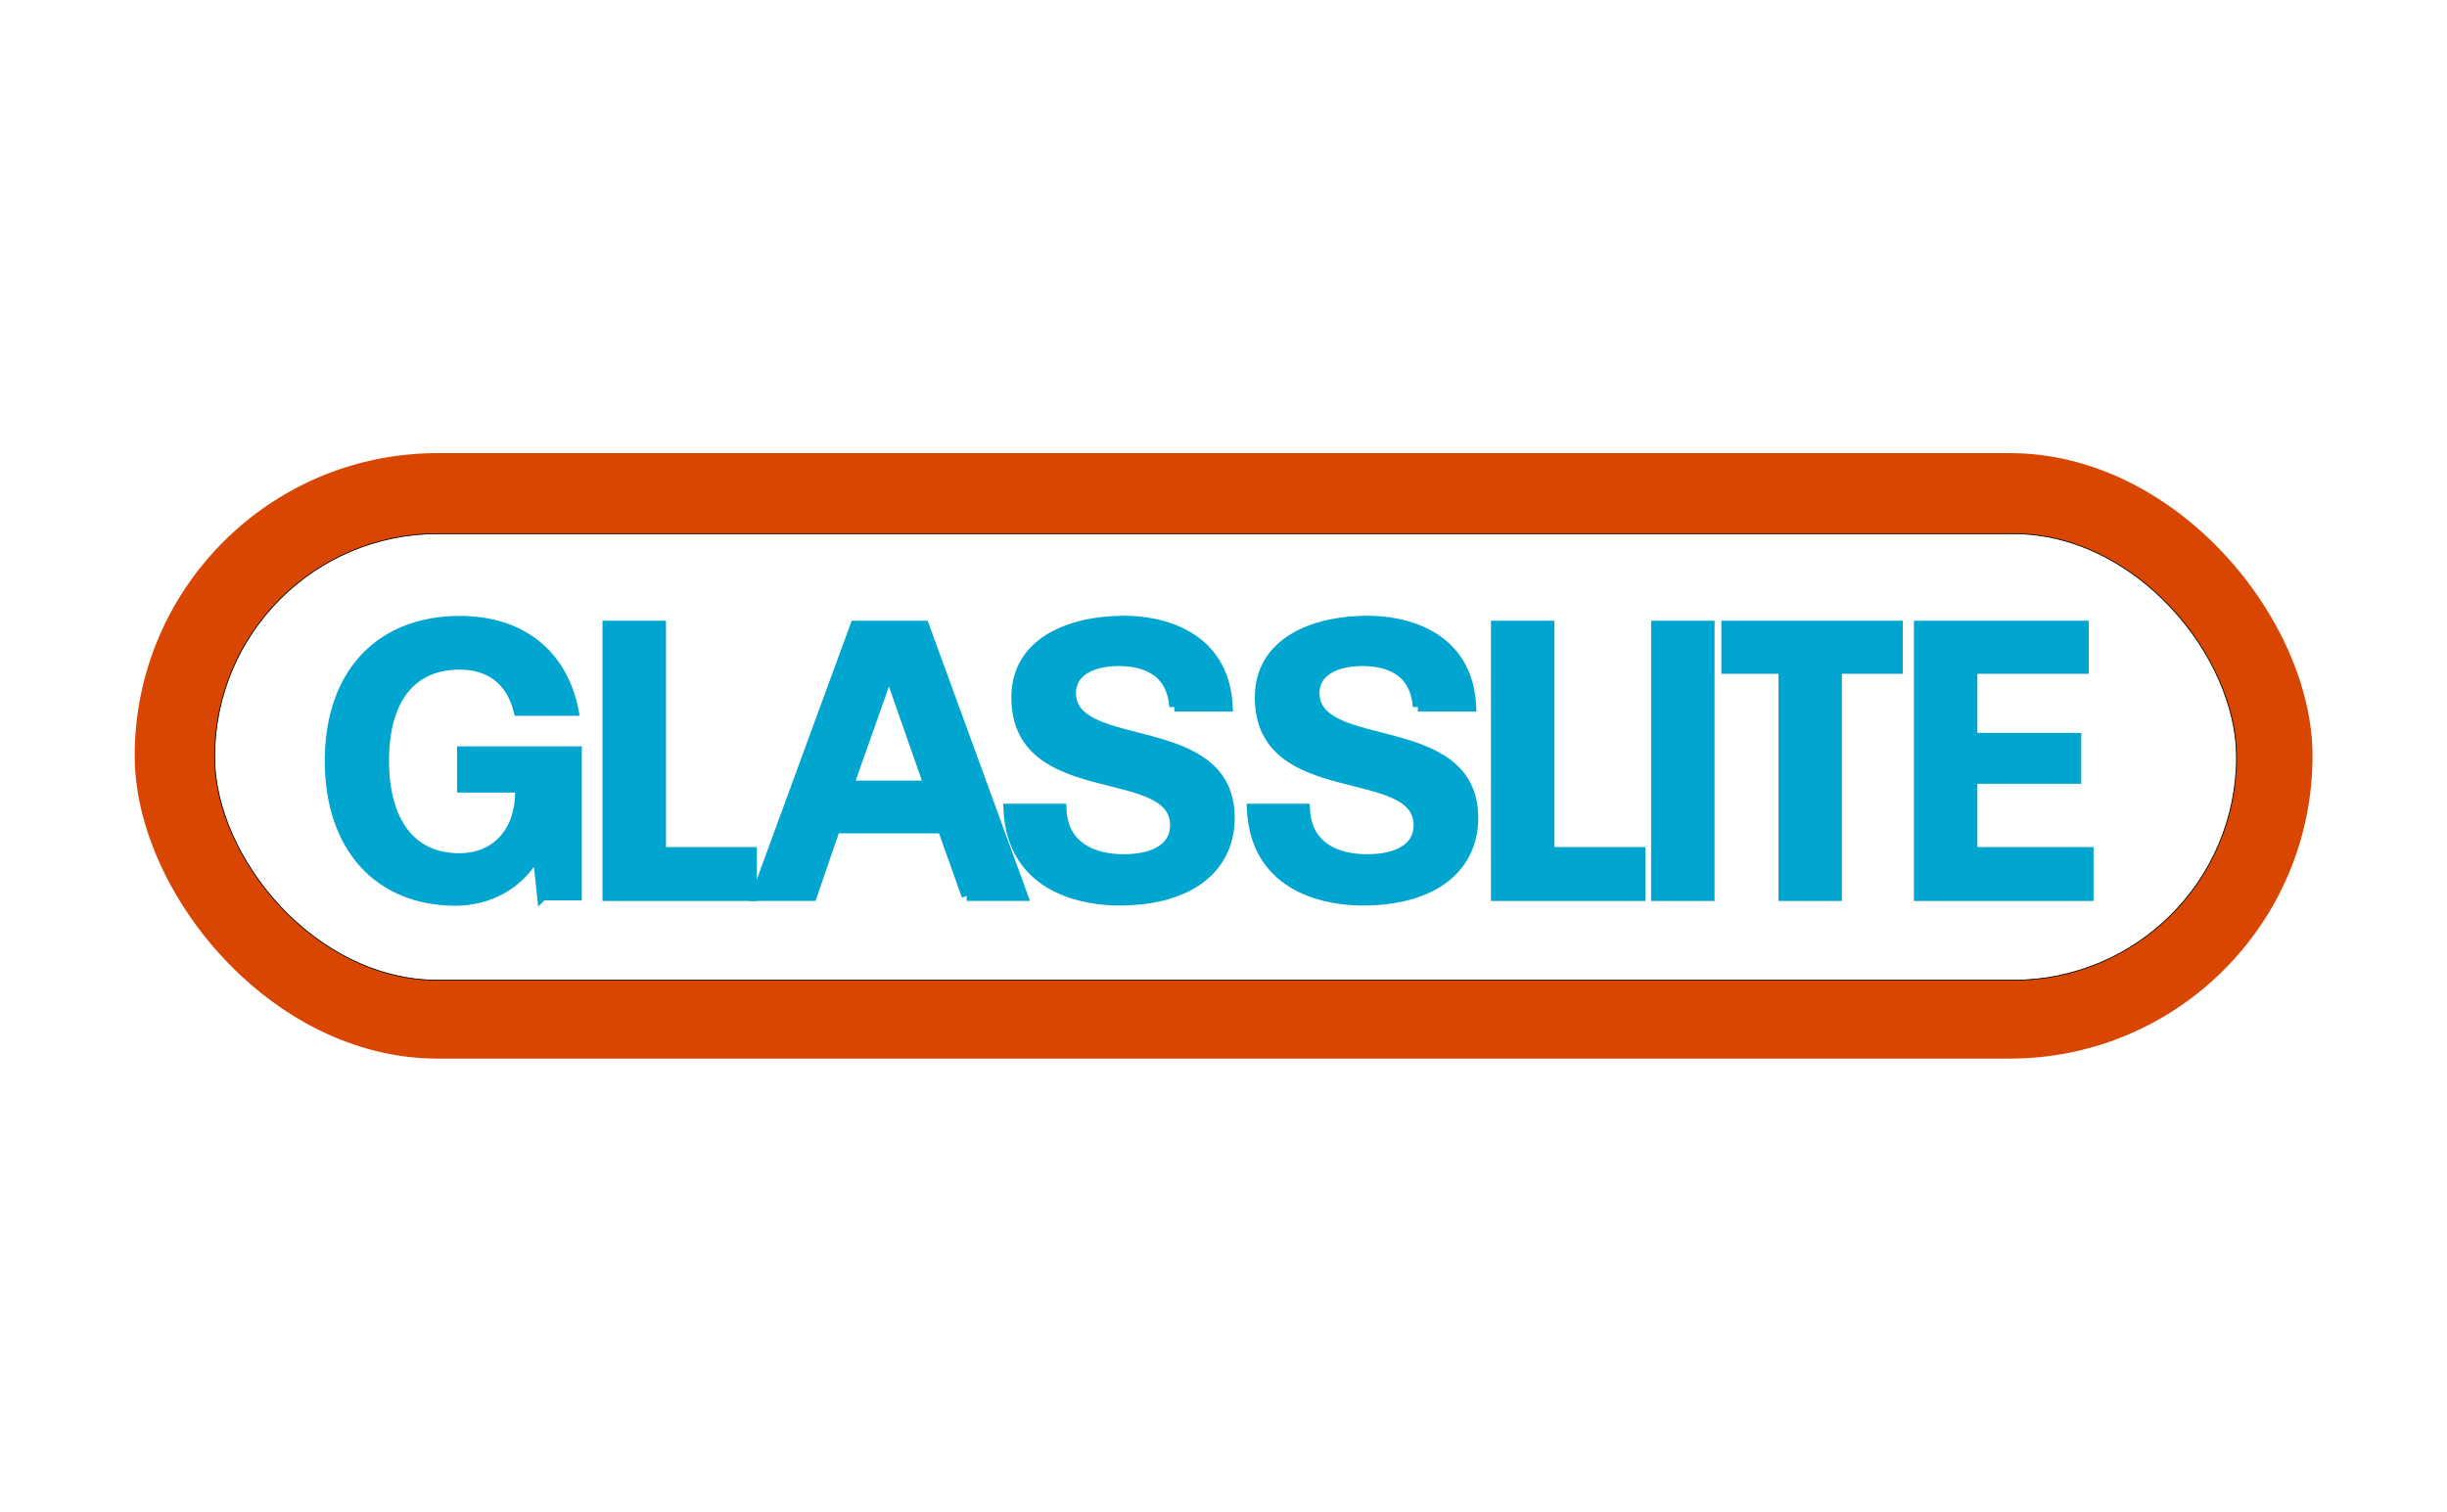 <?xml version="1.0" encoding="UTF-8"?><svg id="Layer_1" xmlns="http://www.w3.org/2000/svg" viewBox="0 0 123 76"><defs><style>.cls-1,.cls-2{fill:#fff;}.cls-3{fill:#00a6d0;stroke:#00a6d0;stroke-width:.51px;}.cls-3,.cls-2{stroke-miterlimit:10;}.cls-2{stroke:#000;stroke-width:.04px;}.cls-4{fill:#d84601;}</style></defs><rect class="cls-1" y="0" width="123" height="76"/><rect class="cls-4" x="6.77" y="22.78" width="109.47" height="30.44" rx="15.22" ry="15.22"/><rect class="cls-2" x="10.79" y="26.83" width="101.63" height="22.45" rx="11.22" ry="11.22"/><path class="cls-3" d="M27.25,45.02l-.24-2.22c-.89,1.77-2.58,2.48-4.11,2.48-3.81,0-6.32-2.64-6.32-7.03s2.54-7.03,6.53-7.03c3.08,0,5.16,1.67,5.72,4.51h-2.76c-.36-1.47-1.39-2.32-2.96-2.32-2.5,0-3.81,1.81-3.81,4.83s1.31,4.91,3.79,4.91c1.77,0,3.06-1.23,3.06-3.38v-.18h-2.92v-1.81h5.76v7.23h-1.73Z"/><path class="cls-3" d="M33.22,42.84v-11.38h-2.68v13.58h7.25v-2.2h-4.57Z"/><path class="cls-3" d="M77.88,42.84v-11.38h-2.68v13.58h7.25v-2.2h-4.57Z"/><path class="cls-3" d="M48.59,45.04l-1.21-3.4h-5.4l-1.17,3.4h-2.8l4.98-13.58h3.46l4.96,13.58h-2.82ZM44.68,33.76l-2.03,5.74h4.05l-2.01-5.74Z"/><path class="cls-3" d="M59.03,35.53c-.14-1.91-1.61-2.3-2.8-2.3s-2.4.44-2.4,1.61c0,3.14,7.98,1.19,7.98,6.28,0,2.34-1.79,4.15-5.58,4.15-1.53,0-5.36-.48-5.54-4.61h2.66c.08,1.95,1.63,2.54,3.14,2.54,1.41,0,2.58-.5,2.58-1.71,0-3.22-7.98-1.07-7.98-6.43,0-2.74,2.64-3.85,5.44-3.85,1.71,0,5,.64,5.18,4.31h-2.68Z"/><path class="cls-3" d="M71.27,35.53c-.14-1.91-1.61-2.3-2.8-2.3s-2.4.44-2.4,1.61c0,3.14,7.98,1.19,7.98,6.28,0,2.34-1.79,4.15-5.58,4.15-1.53,0-5.36-.48-5.54-4.61h2.66c.08,1.95,1.63,2.54,3.14,2.54,1.41,0,2.58-.5,2.58-1.71,0-3.22-7.98-1.07-7.98-6.43,0-2.74,2.64-3.85,5.44-3.85,1.71,0,5,.64,5.18,4.31h-2.68Z"/><path class="cls-3" d="M83.25,45.04v-13.58h2.68v13.58h-2.68Z"/><path class="cls-3" d="M86.78,31.46v2.16h2.87v11.42h2.68v-11.42h3.06v-2.16h-8.62Z"/><path class="cls-3" d="M96.46,45.04v-13.58h8.28v2.16h-5.6v3.48h5.22v2.05h-5.22v3.69h5.84v2.2h-8.52Z"/></svg>